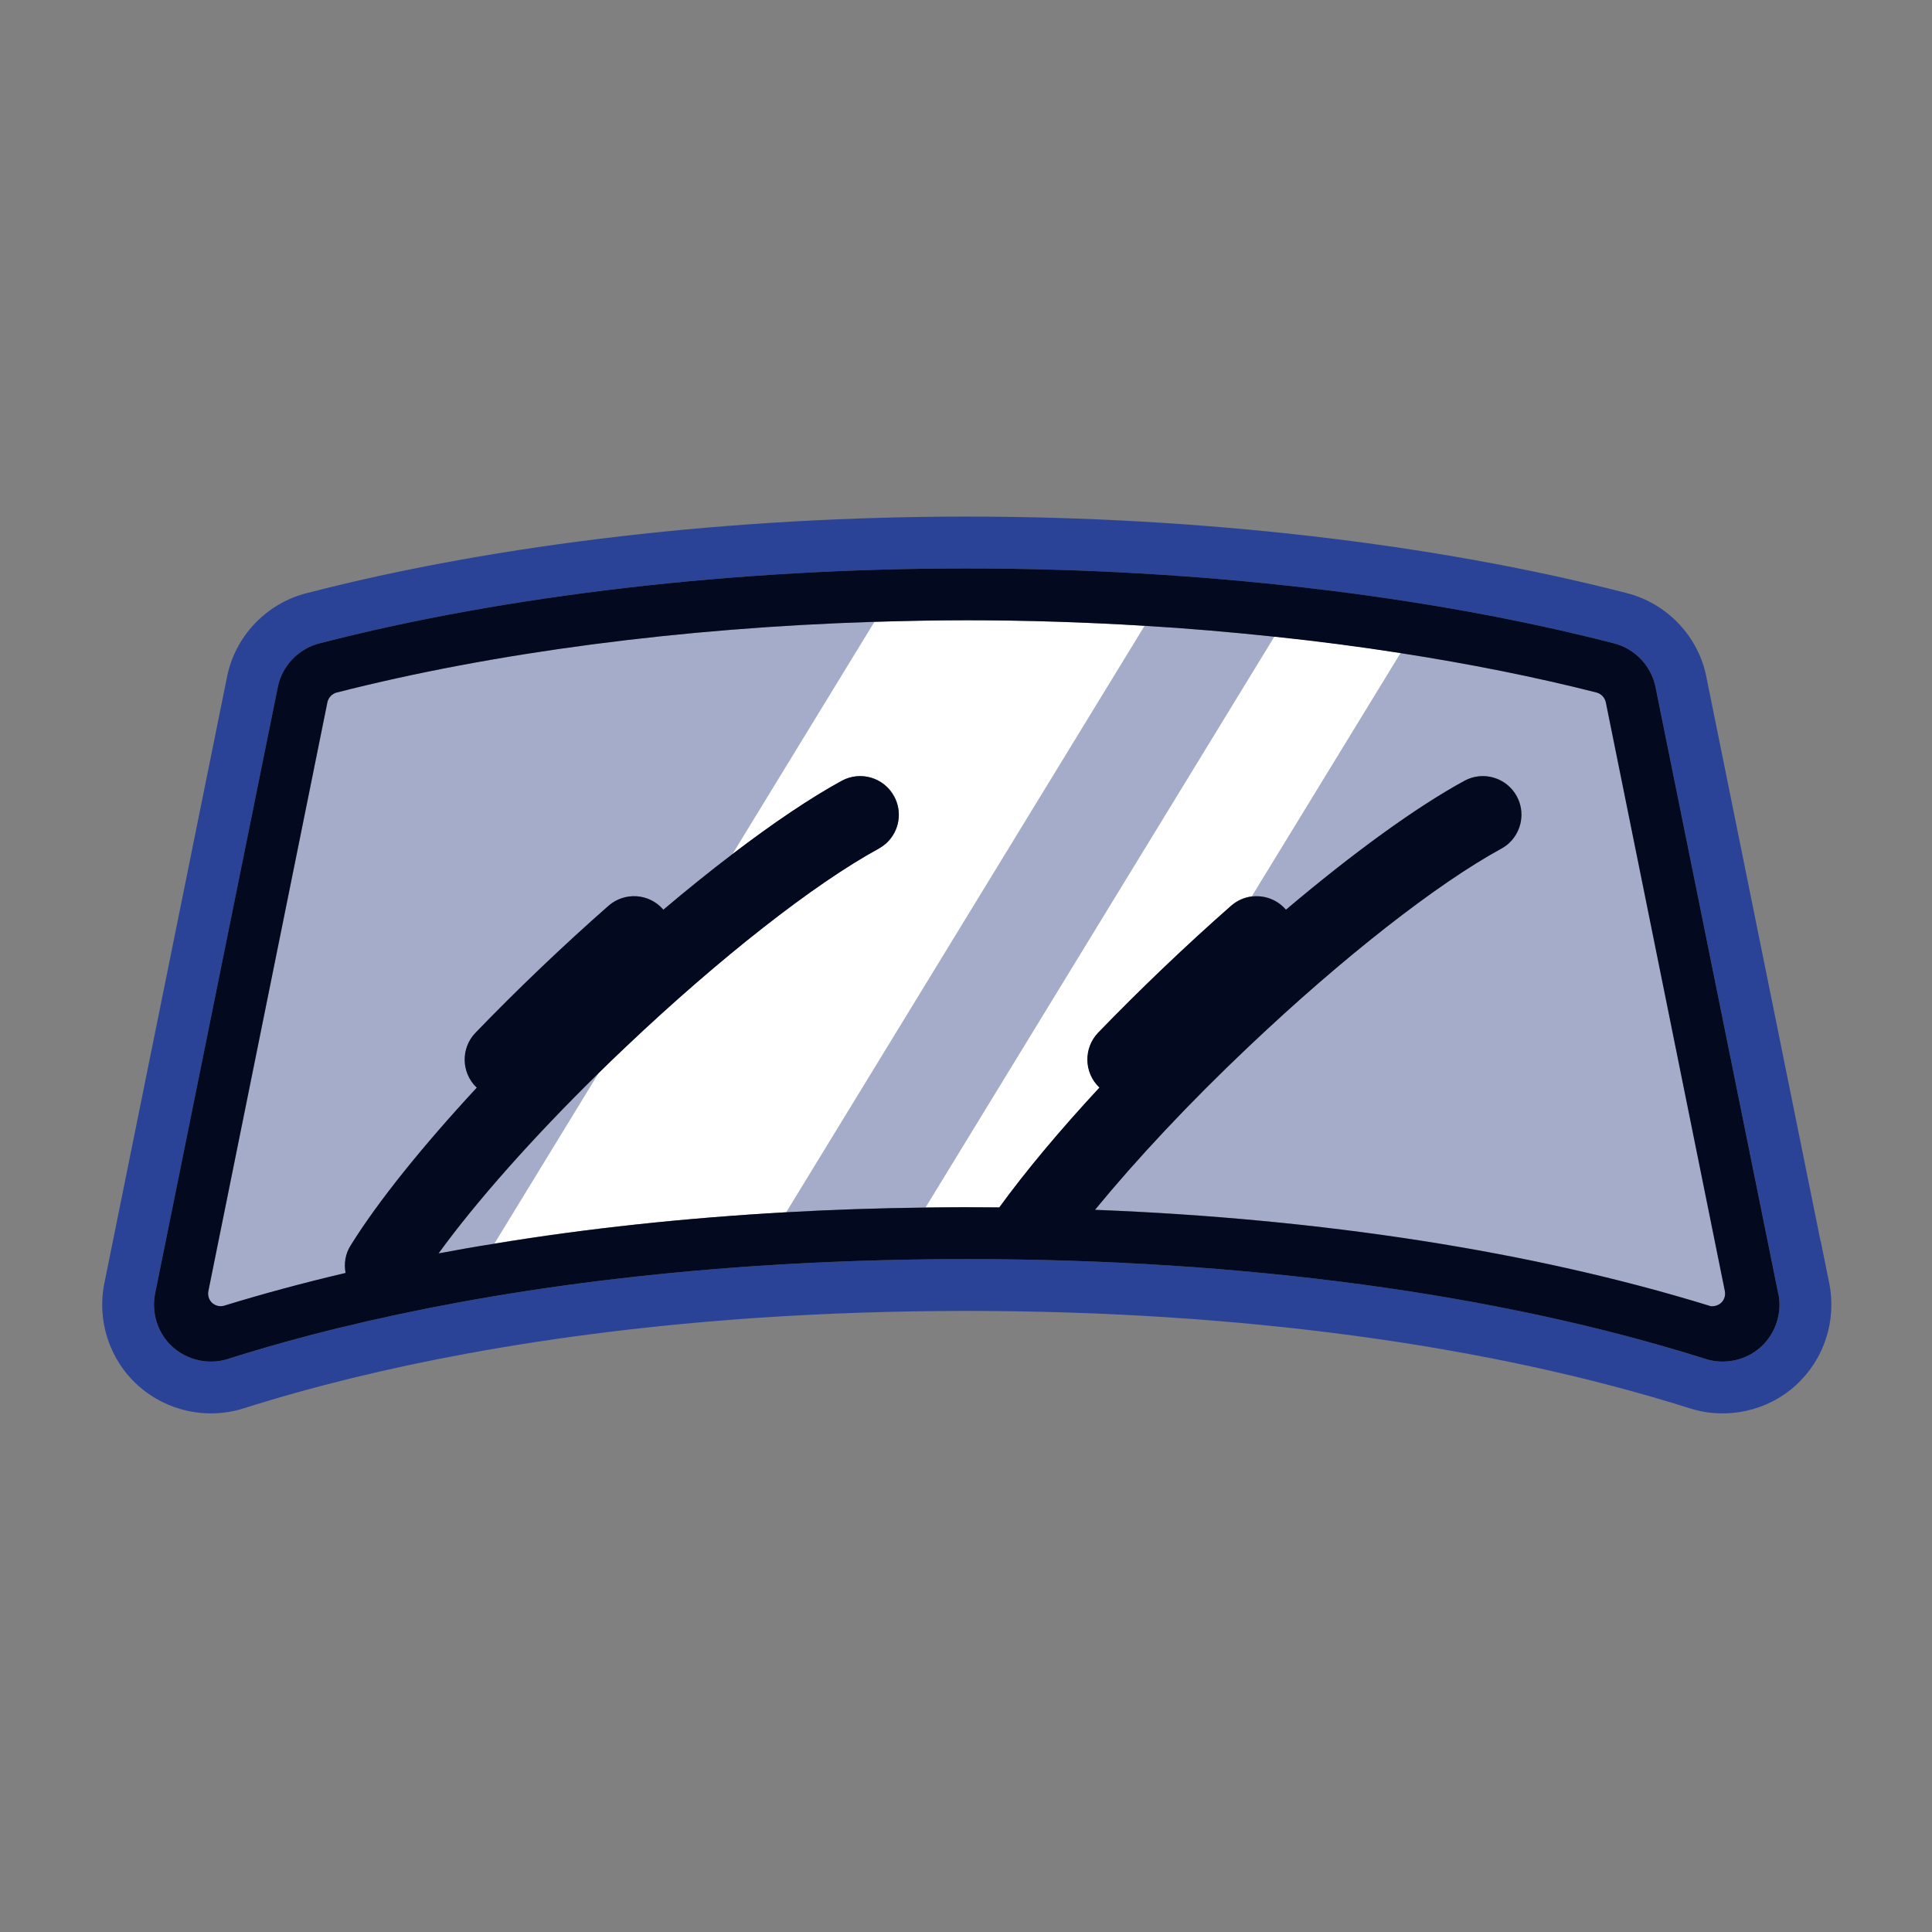 <?xml version="1.0" encoding="UTF-8"?> <svg xmlns="http://www.w3.org/2000/svg" width="96" height="96" viewBox="0 0 96 96" fill="none"><rect x="0" y="0" width="96" height="96" fill="#808080" stroke="none"/><path d="M48.031 25.669C59.654 25.669 71.303 27.009 80.856 29.477C82.84 29.99 84.393 31.62 84.792 33.646H84.791L90.468 61.697H90.477L90.894 63.763C91.271 65.634 90.632 67.565 89.224 68.842L89.223 68.843C87.812 70.121 85.793 70.558 83.978 69.982V69.983C74.027 66.835 61.601 65.139 48.04 65.139C44.483 65.139 40.995 65.257 37.611 65.485C32.563 65.831 27.75 66.422 23.246 67.252H23.244C19.265 67.983 15.533 68.894 12.103 69.982L12.102 69.981C10.279 70.56 8.277 70.115 6.868 68.853C5.439 67.574 4.809 65.624 5.185 63.763L5.186 63.762L11.281 33.633C11.685 31.609 13.239 29.985 15.227 29.476C24.764 27.008 36.411 25.669 48.031 25.669ZM48.031 28.245C36.586 28.245 25.157 29.567 15.867 31.971C14.828 32.237 14.012 33.096 13.806 34.143L7.71 64.272C7.513 65.251 7.847 66.273 8.586 66.934C9.324 67.595 10.381 67.827 11.325 67.527C14.428 66.543 17.754 65.703 21.264 65.008L22.779 64.719C27.39 63.869 32.301 63.268 37.435 62.916C40.878 62.684 44.425 62.564 48.04 62.564L49.326 62.569C62.586 62.672 74.814 64.382 84.754 67.527C85.64 67.808 86.631 67.622 87.353 67.053L87.494 66.934C88.232 66.264 88.567 65.251 88.369 64.272H88.361L82.264 34.143C82.058 33.096 81.243 32.237 80.212 31.971C71.195 29.642 60.188 28.329 49.104 28.249L48.031 28.245Z" fill="#2B4397"></path><path d="M56.874 31.095L39.066 60.237C41.342 60.108 43.643 60.031 45.987 59.996L63.323 31.636C61.202 31.413 59.055 31.224 56.874 31.095Z" fill="#A4ACC9"></path><path d="M16.736 34.41C16.504 34.47 16.324 34.658 16.272 34.89L10.356 64.152C10.313 64.367 10.382 64.59 10.554 64.745C10.717 64.891 10.949 64.942 11.163 64.882C13.095 64.29 15.104 63.749 17.182 63.259C17.096 62.804 17.165 62.306 17.431 61.877C18.788 59.705 21.003 56.948 23.699 54.046C23.699 54.046 23.682 54.038 23.682 54.029C22.927 53.291 22.901 52.08 23.639 51.316C25.683 49.195 27.984 46.997 30.25 45.005C31.049 44.309 32.26 44.387 32.955 45.177C32.955 45.177 32.964 45.194 32.972 45.202C34.149 44.206 35.291 43.288 36.398 42.446L43.456 30.898C33.9 31.198 24.558 32.409 16.744 34.41H16.736Z" fill="#A4ACC9"></path><path d="M79.795 34.89C79.743 34.65 79.572 34.469 79.331 34.409C76.292 33.637 73.012 32.984 69.595 32.452L62.202 44.541C62.811 44.464 63.447 44.678 63.885 45.176C63.885 45.176 63.893 45.194 63.902 45.202C67.225 42.395 70.359 40.111 72.772 38.797C73.699 38.29 74.867 38.634 75.373 39.561C75.794 40.342 75.622 41.287 75.004 41.871C74.884 41.982 74.746 42.077 74.6 42.163C71.406 43.906 66.718 47.581 62.064 51.985C59.102 54.785 56.458 57.618 54.414 60.108C65.705 60.554 76.146 62.169 84.912 64.873C84.972 64.891 85.033 64.899 85.101 64.899C85.256 64.899 85.402 64.839 85.522 64.736C85.685 64.59 85.763 64.367 85.719 64.144L79.804 34.882L79.795 34.89Z" fill="#A4ACC9"></path><path d="M21.793 62.281C22.703 62.109 23.63 61.946 24.566 61.8L29.735 53.342C26.464 56.553 23.665 59.713 21.793 62.289V62.281Z" fill="#A4ACC9"></path><path d="M48.041 30.821C46.513 30.821 44.976 30.846 43.448 30.898L36.39 42.446C38.407 40.909 40.279 39.647 41.833 38.797C42.761 38.291 43.928 38.634 44.435 39.561C44.856 40.343 44.684 41.287 44.066 41.871C43.946 41.983 43.817 42.077 43.662 42.163C40.468 43.906 35.78 47.581 31.126 51.986C30.654 52.432 30.19 52.887 29.735 53.334L24.566 61.791C29.16 61.036 34.02 60.52 39.069 60.237L56.877 31.095C53.957 30.924 50.995 30.821 48.041 30.821Z" fill="white"></path><path d="M48.04 59.988C48.581 59.988 49.122 59.988 49.663 59.996C50.968 58.202 52.668 56.167 54.643 54.038C54.643 54.038 54.626 54.029 54.626 54.02C53.87 53.282 53.845 52.071 54.575 51.307C56.618 49.186 58.928 46.988 61.186 44.996C61.486 44.73 61.839 44.584 62.208 44.533L69.6 32.443C67.557 32.125 65.462 31.851 63.324 31.627L45.988 59.996C46.667 59.996 47.353 59.979 48.04 59.979V59.988Z" fill="white"></path><path d="M88.359 64.272L82.263 34.143C82.056 33.096 81.241 32.237 80.21 31.971C70.903 29.567 59.475 28.245 48.029 28.245C36.584 28.245 25.155 29.567 15.865 31.971C14.826 32.237 14.011 33.096 13.804 34.143L7.708 64.272C7.511 65.251 7.846 66.273 8.584 66.934C9.322 67.595 10.379 67.827 11.323 67.527C14.869 66.402 18.707 65.466 22.777 64.719C27.388 63.869 32.299 63.268 37.434 62.916C40.877 62.684 44.423 62.564 48.038 62.564C61.793 62.564 74.492 64.281 84.753 67.527C85.697 67.827 86.762 67.595 87.492 66.934C88.23 66.265 88.565 65.251 88.367 64.272H88.359ZM85.517 64.745C85.397 64.848 85.242 64.908 85.088 64.908C85.027 64.908 84.967 64.908 84.907 64.874C76.141 62.178 65.7 60.555 54.409 60.117C56.452 57.627 59.097 54.793 62.059 51.994C66.713 47.581 71.401 43.914 74.595 42.172C74.75 42.086 74.887 41.991 74.999 41.88C75.617 41.296 75.789 40.343 75.368 39.57C74.861 38.634 73.694 38.291 72.766 38.797C70.353 40.111 67.219 42.395 63.897 45.203C63.888 45.194 63.888 45.185 63.879 45.185C63.441 44.687 62.806 44.473 62.197 44.55C61.836 44.593 61.475 44.747 61.175 45.005C58.917 46.988 56.615 49.195 54.563 51.316C53.834 52.08 53.851 53.291 54.615 54.029C54.623 54.029 54.623 54.038 54.632 54.038C52.657 56.167 50.957 58.202 49.652 59.997C49.111 59.997 48.57 59.988 48.029 59.988C47.342 59.988 46.664 59.997 45.977 60.005C43.642 60.031 41.332 60.108 39.057 60.237C34.016 60.52 29.157 61.044 24.563 61.8C23.627 61.946 22.7 62.109 21.79 62.281C23.653 59.713 26.46 56.545 29.723 53.342C30.187 52.887 30.642 52.441 31.123 51.994C35.777 47.581 40.465 43.914 43.659 42.172C43.805 42.086 43.942 41.991 44.062 41.88C44.681 41.296 44.852 40.343 44.423 39.57C43.916 38.634 42.757 38.291 41.821 38.797C40.267 39.647 38.395 40.909 36.386 42.446C35.279 43.288 34.128 44.215 32.96 45.203C32.952 45.194 32.952 45.185 32.943 45.185C32.248 44.387 31.037 44.309 30.238 45.005C27.98 46.988 25.671 49.195 23.627 51.316C22.889 52.08 22.914 53.291 23.67 54.029C23.679 54.029 23.687 54.038 23.696 54.038C21 56.949 18.776 59.705 17.428 61.877C17.153 62.306 17.084 62.796 17.17 63.251C15.092 63.74 13.083 64.281 11.151 64.874C10.945 64.942 10.713 64.891 10.542 64.745C10.379 64.59 10.31 64.367 10.353 64.152L16.269 34.89C16.32 34.659 16.5 34.47 16.732 34.41C24.546 32.417 33.879 31.198 43.435 30.898C44.964 30.855 46.501 30.82 48.029 30.82C50.991 30.82 53.945 30.915 56.864 31.095C59.045 31.224 61.2 31.413 63.313 31.636C65.451 31.859 67.546 32.134 69.589 32.452C73.007 32.984 76.295 33.637 79.326 34.41C79.558 34.47 79.738 34.659 79.79 34.89L85.706 64.152C85.749 64.367 85.68 64.59 85.517 64.745Z" fill="#03091F"></path></svg> 